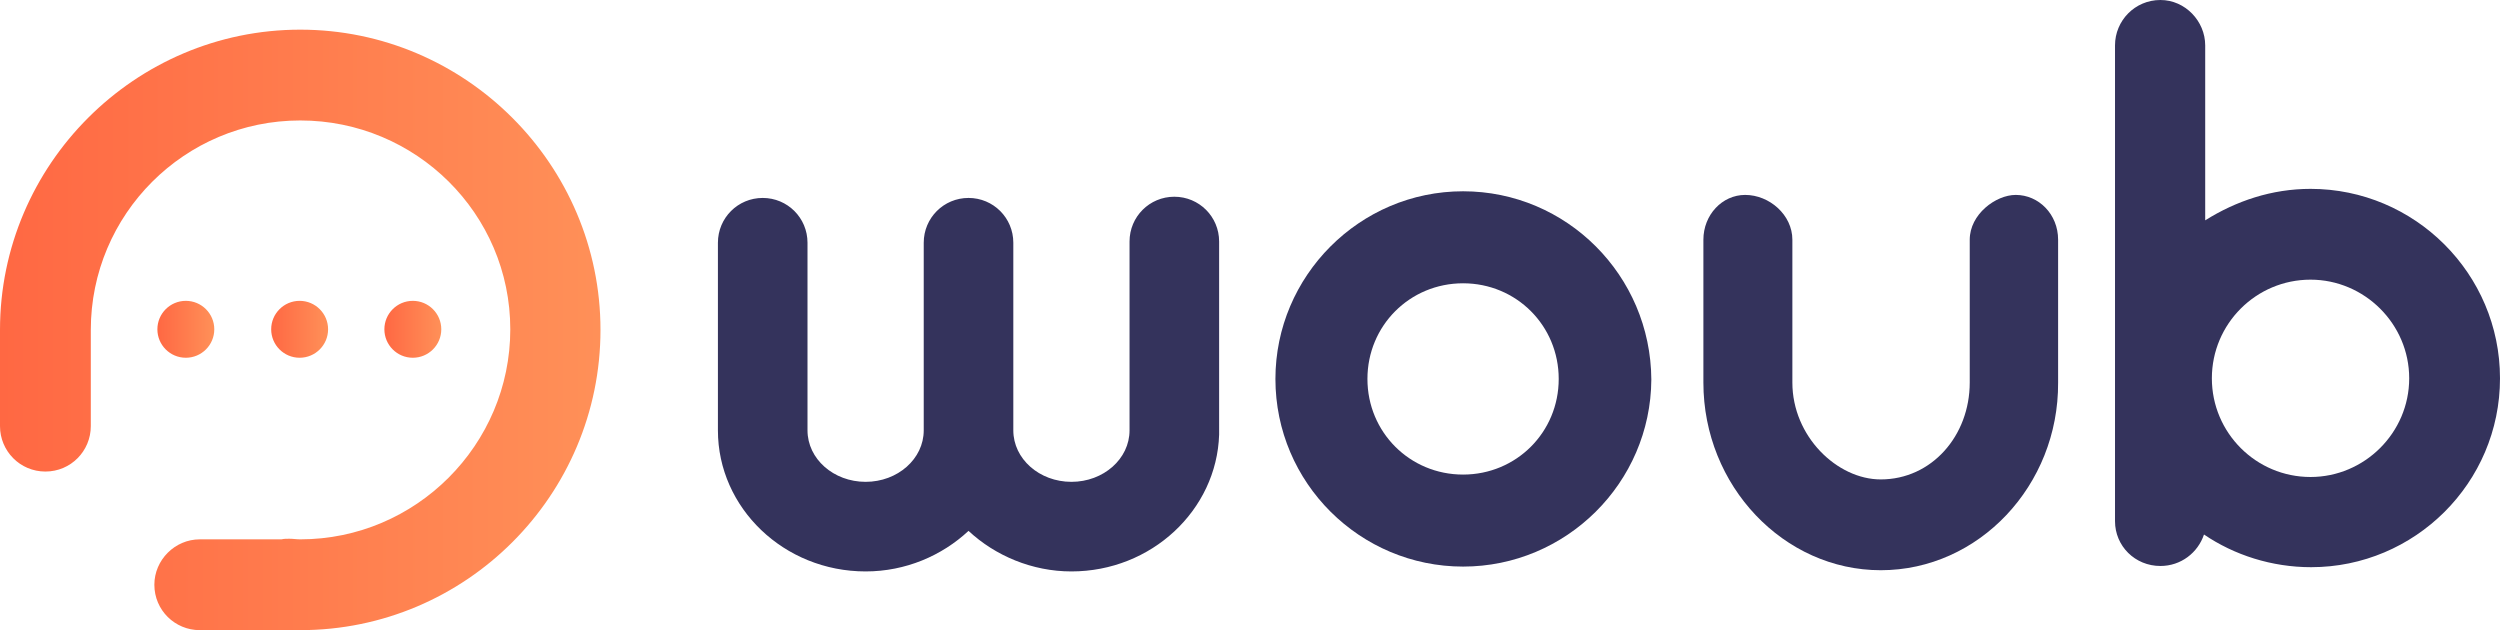 <?xml version="1.0" encoding="utf-8"?>
<!-- Generator: Adobe Illustrator 27.8.0, SVG Export Plug-In . SVG Version: 6.00 Build 0)  -->
<svg version="1.1" id="Laag_1" xmlns="http://www.w3.org/2000/svg" xmlns:xlink="http://www.w3.org/1999/xlink" x="0px" y="0px"
	 viewBox="0 0 413 104.1" style="enable-background:new 0 0 413 104.1;" xml:space="preserve">
<style type="text/css">
	.st0{fill:#34335C;}
	.st1{fill:url(#SVGID_1_);}
	.st2{fill:url(#SVGID_00000114764714459350702350000016553034776574840246_);}
	.st3{fill:url(#SVGID_00000052786783768584556490000003534382785449165194_);}
	.st4{fill:url(#SVGID_00000149373411738393722380000006353762996035285416_);}
</style>
<g>
	<path class="st0" d="M201.4,71.1v0.7C201,84.3,190.2,94.4,177,94.4c-6.5,0-12.6-2.6-17-6.7c-4.4,4.1-10.4,6.7-17,6.7
		c-13.5,0-24.4-10.5-24.4-23.3v-0.5c0-0.2,0-0.4,0-0.5v-30c0-4.1,3.3-7.4,7.4-7.4c4.1,0,7.4,3.3,7.4,7.4v30v0.5c0,0.1,0,0.2,0,0.5
		c0,4.7,4.3,8.5,9.6,8.5s9.6-3.8,9.6-8.5v-0.5c0-0.2,0-0.4,0-0.5v-30c0-4.1,3.3-7.4,7.4-7.4c4.1,0,7.4,3.3,7.4,7.4v30v0.5
		c0,0.1,0,0.2,0,0.5c0,4.7,4.3,8.5,9.6,8.5s9.6-3.8,9.6-8.5V39.9c0-4.1,3.3-7.4,7.4-7.4s7.4,3.3,7.4,7.4V71.1L201.4,71.1z"/>
	<path class="st0" d="M241.7,93.6c-17,0-31-13.8-31-31c0-17,13.9-31,31-31s31,13.9,31.1,31.1C272.7,79.8,258.7,93.6,241.7,93.6z
		 M241.7,46.8c-8.8,0-15.8,7-15.8,15.8s7,15.8,15.8,15.8s15.8-7,15.8-15.8S250.5,46.8,241.7,46.8z"/>
	<path class="st0" d="M310.7,94.2c-16,0-29.3-13.9-29.3-31V39.6c0-4.1,3.1-7.4,6.9-7.4c4,0,7.8,3.3,7.8,7.4v23.6
		c0,8.9,7.4,16,14.6,16c8.4,0,14.7-7.2,14.7-16V39.6c0-4.2,4.3-7.4,7.6-7.4c3.8,0,7,3.2,7,7.4v23.6
		C340.1,80.2,326.9,94.2,310.7,94.2z"/>
	<path class="st0" d="M413,62.5c0,17.3-14.1,31.2-31.2,31.2c-6.5,0-12.7-2-17.7-5.4c-1,3-3.8,5.2-7.2,5.2c-4.2,0-7.5-3.3-7.5-7.4
		V7.5c0-4.1,3.3-7.5,7.5-7.5c4.1,0,7.4,3.5,7.4,7.5v28.9c5.1-3.2,11-5.2,17.4-5.2C398.9,31.2,413,45.2,413,62.5z M398,62.5
		c0-9-7.4-16.3-16.3-16.3c-9,0-16.3,7.3-16.3,16.3s7.3,16.3,16.3,16.3C390.6,78.8,398,71.5,398,62.5z"/>
	
		<linearGradient id="SVGID_1_" gradientUnits="userSpaceOnUse" x1="26.01" y1="791.676" x2="35.39" y2="791.676" gradientTransform="matrix(1 0 0 1 0 -737.276)">
		<stop  offset="0" style="stop-color:#FF6843"/>
		<stop  offset="1" style="stop-color:#FF9058"/>
	</linearGradient>
	<circle class="st1" cx="30.7" cy="54.4" r="4.7"/>
	
		<linearGradient id="SVGID_00000013156170953489337110000016845084768378349200_" gradientUnits="userSpaceOnUse" x1="44.76" y1="791.676" x2="54.14" y2="791.676" gradientTransform="matrix(1 0 0 1 0 -737.276)">
		<stop  offset="0" style="stop-color:#FF6843"/>
		<stop  offset="1" style="stop-color:#FF9058"/>
	</linearGradient>
	<circle style="fill:url(#SVGID_00000013156170953489337110000016845084768378349200_);" cx="49.5" cy="54.4" r="4.7"/>
	
		<linearGradient id="SVGID_00000065049177781124330920000005677295862816023430_" gradientUnits="userSpaceOnUse" x1="63.5" y1="791.676" x2="72.88" y2="791.676" gradientTransform="matrix(1 0 0 1 0 -737.276)">
		<stop  offset="0" style="stop-color:#FF6843"/>
		<stop  offset="1" style="stop-color:#FF9058"/>
	</linearGradient>
	<circle style="fill:url(#SVGID_00000065049177781124330920000005677295862816023430_);" cx="68.2" cy="54.4" r="4.7"/>
	
		<linearGradient id="SVGID_00000032609479687366855100000017432082867519757236_" gradientUnits="userSpaceOnUse" x1="0" y1="791.776" x2="99.2" y2="791.776" gradientTransform="matrix(1 0 0 1 0 -737.276)">
		<stop  offset="0" style="stop-color:#FF6843"/>
		<stop  offset="1" style="stop-color:#FF9058"/>
	</linearGradient>
	<path style="fill:url(#SVGID_00000032609479687366855100000017432082867519757236_);" d="M49.6,104.1c-0.5,0-1,0-1.6,0
		c-0.2,0-0.4,0-0.6,0H33c-4.1,0-7.5-3.3-7.5-7.5c0-4.1,3.4-7.5,7.5-7.5h13.5c0.4-0.1,0.8-0.1,1.3-0.1c0.6,0,1.2,0.1,1.8,0.1
		c19.1,0,34.7-15.6,34.7-34.7S68.7,19.9,49.6,19.9S15,35.4,15,54.5v15.9c0,4.1-3.3,7.5-7.5,7.5S0,74.5,0,70.4V54.5
		C0,27.2,22.3,4.9,49.6,4.9s49.6,22.3,49.6,49.6S77,104.1,49.6,104.1z"/>
</g>
</svg>
